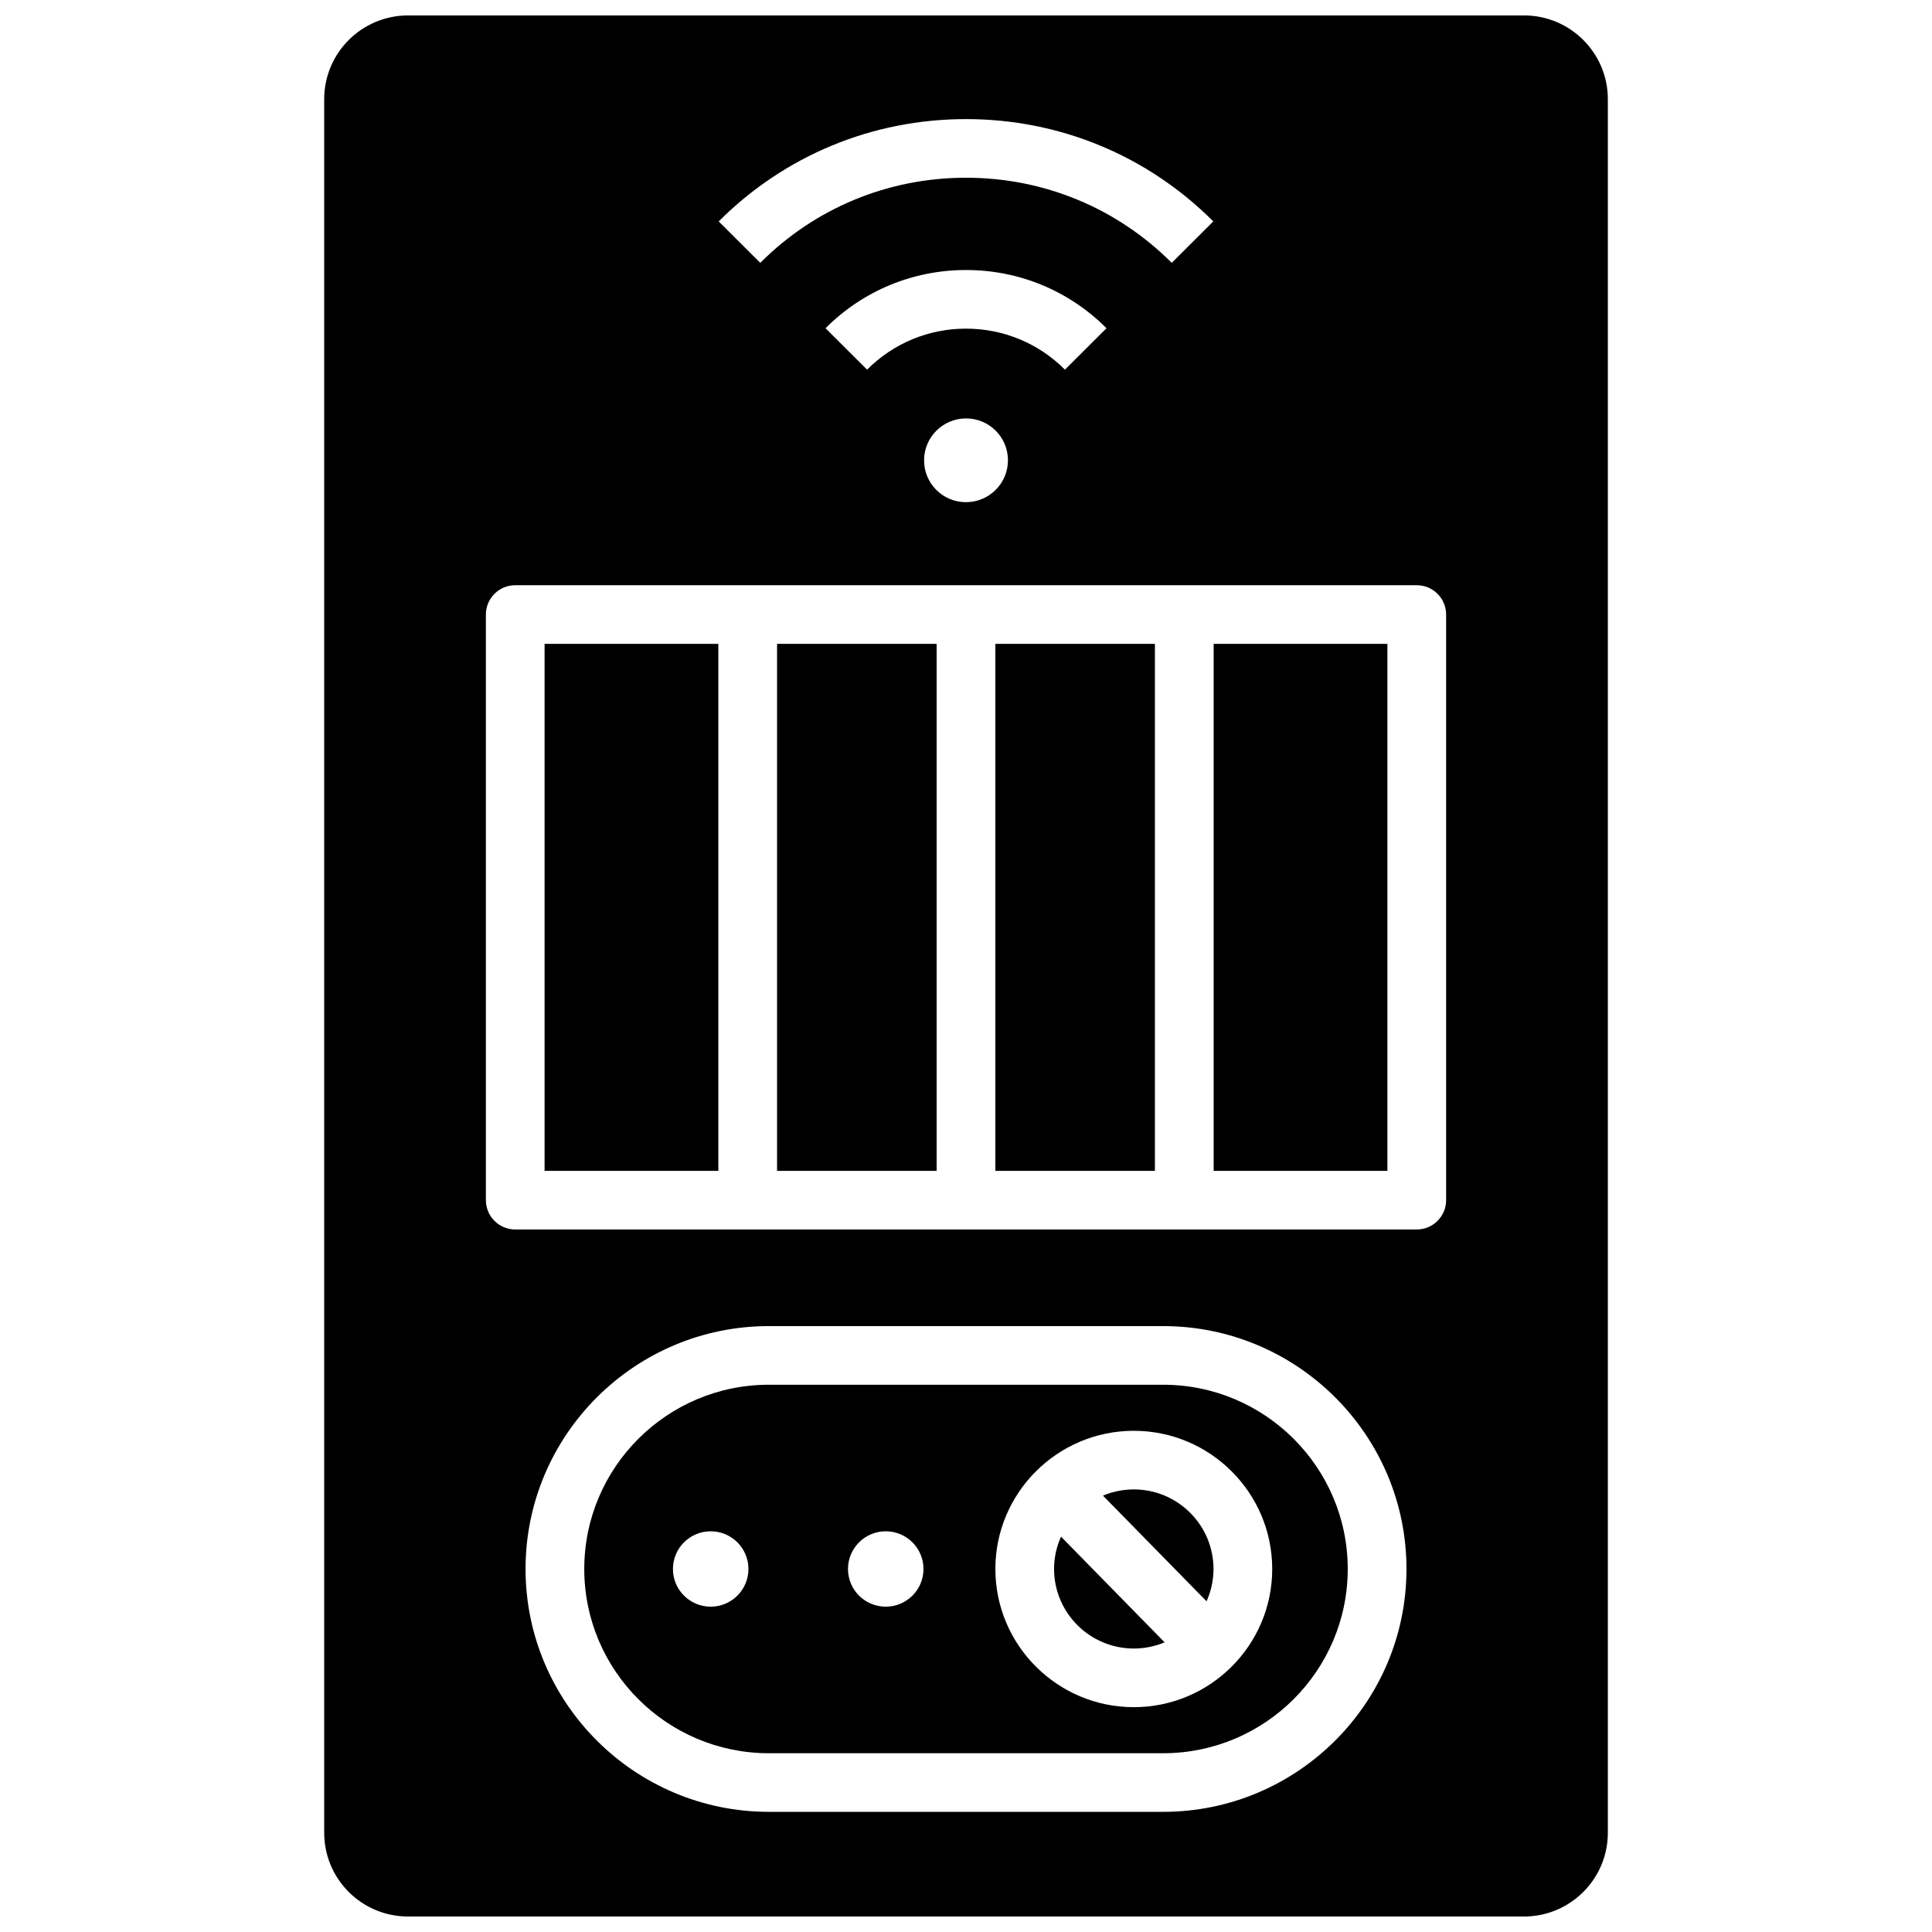<?xml version="1.0" encoding="UTF-8"?>
<!-- Uploaded to: SVG Repo, www.svgrepo.com, Generator: SVG Repo Mixer Tools -->
<svg width="800px" height="800px" version="1.1" viewBox="144 144 512 512" xmlns="http://www.w3.org/2000/svg">
 <defs>
  <clipPath id="a">
   <path d="m229 148.09h342v503.81h-342z"/>
  </clipPath>
 </defs>
 <path d="m349.93 314.63h42.285v139.66h-42.285z"/>
 <path d="m407.78 314.63h42.285v139.66h-42.285z"/>
 <path d="m452.25 510.97h-104.5c-26.973 0-48.914 21.902-48.914 48.828 0 26.922 21.941 48.828 48.914 48.828h104.5c26.973 0 48.914-21.902 48.914-48.828 0-26.922-21.945-48.828-48.914-48.828zm-119.91 58.816c-5.527 0-10.004-4.473-10.004-9.988s4.481-9.988 10.004-9.988c5.527 0 10.004 4.473 10.004 9.988s-4.481 9.988-10.004 9.988zm46.391 0c-5.527 0-10.004-4.473-10.004-9.988s4.481-9.988 10.004-9.988c5.527 0 10.004 4.473 10.004 9.988s-4.481 9.988-10.004 9.988zm65.738 26.633c-20.23 0-36.684-16.426-36.684-36.621 0-20.191 16.457-36.621 36.684-36.621 20.23 0 36.684 16.426 36.684 36.621 0.004 20.191-16.453 36.621-36.684 36.621z"/>
 <path d="m288.32 314.63h46.047v139.66h-46.047z"/>
 <g clip-path="url(#a)">
  <path d="m547.86 148.09h-295.71c-12.281 0-22.234 9.938-22.234 22.195v459.42c0 12.258 9.953 22.191 22.234 22.191h295.71c12.281 0 22.234-9.938 22.234-22.195v-459.42c0-12.258-9.957-22.195-22.234-22.195zm-147.86 27.473c24.781 0 48.059 9.629 65.535 27.113l-11.016 10.977c-14.539-14.543-33.898-22.551-54.52-22.551s-39.98 8.008-54.52 22.551l-11.016-10.977c17.48-17.484 40.754-27.113 65.535-27.113zm0.004 55.531c-9.902 0-19.215 3.859-26.219 10.863l-11.016-10.973c9.945-9.949 23.168-15.426 37.234-15.426s27.289 5.477 37.234 15.426l-11.016 10.973c-7.004-7.004-16.316-10.863-26.219-10.863zm11.117 34.883c-0.004 6.129-4.988 11.102-11.125 11.105-6.141 0.004-11.113-4.957-11.109-11.086 0.004-6.129 4.988-11.102 11.125-11.109 6.141 0 11.113 4.961 11.109 11.09zm41.133 358.18h-104.5c-35.555 0-64.477-28.875-64.477-64.363 0-35.492 28.926-64.363 64.477-64.363h104.5c35.555 0 64.477 28.875 64.477 64.363 0 35.492-28.926 64.363-64.477 64.363zm74.984-162.1c0 4.289-3.484 7.769-7.781 7.769h-238.91c-4.297 0-7.781-3.477-7.781-7.769v-155.2c0-4.289 3.484-7.769 7.781-7.769h238.91c4.297 0 7.781 3.477 7.781 7.769z"/>
 </g>
 <path d="m425.18 551.23c-1.172 2.621-1.84 5.512-1.84 8.562 0 11.625 9.477 21.086 21.121 21.086 2.894 0 5.656-0.586 8.172-1.645z"/>
 <path d="m463.75 568.36c1.172-2.621 1.84-5.516 1.84-8.562 0-11.625-9.477-21.086-21.121-21.086-2.894 0-5.656 0.586-8.172 1.645z"/>
 <path d="m465.63 314.63h46.047v139.66h-46.047z"/>
</svg>